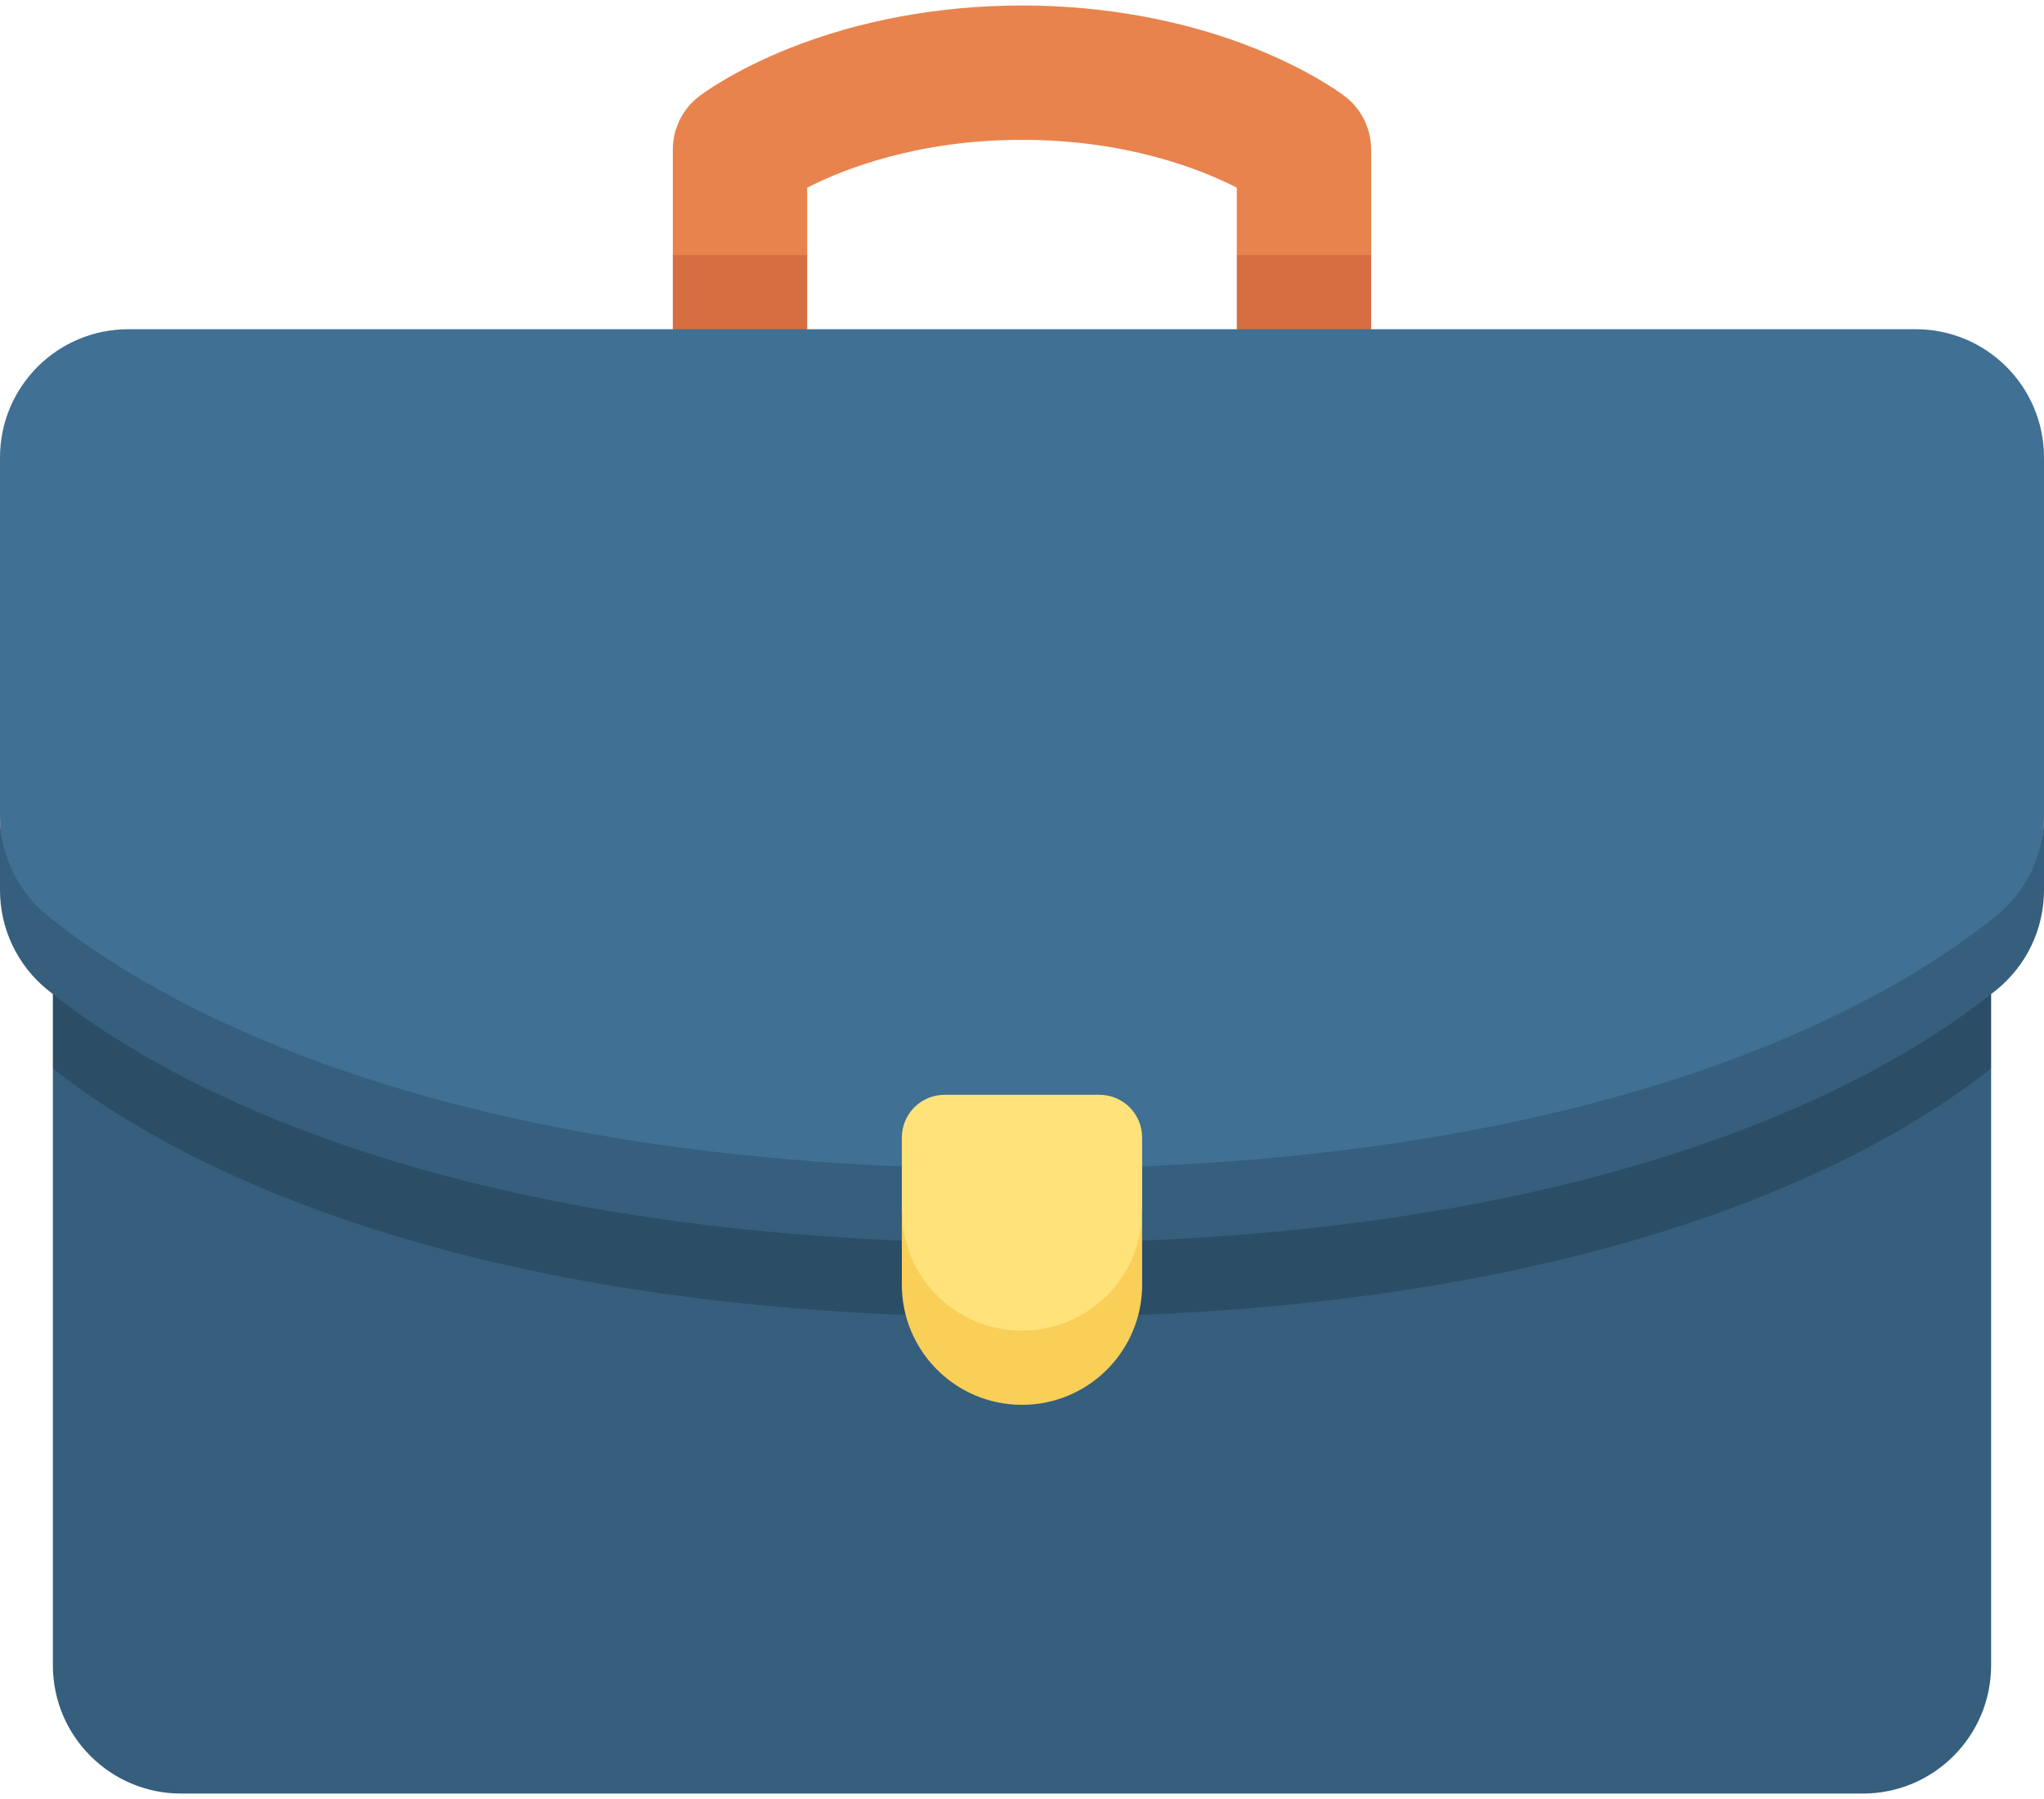 <svg width="100" height="88" viewBox="0 0 100 88" fill="none" xmlns="http://www.w3.org/2000/svg">
<path d="M65.788 4.705C65.626 4.581 64.123 3.463 61.445 2.387C57.996 1 54.038 0.268 49.999 0.268C45.961 0.268 42.003 1 38.553 2.387C35.876 3.463 34.373 4.581 34.21 4.705C33.808 5.012 33.482 5.407 33.258 5.86C33.033 6.314 32.916 6.813 32.916 7.318V12.475L36.203 14.233L39.49 12.475V9.179C41.294 8.259 44.901 6.841 49.999 6.841C55.098 6.841 58.705 8.259 60.508 9.179V12.475L63.795 14.232L67.082 12.475V7.318C67.082 6.813 66.965 6.313 66.741 5.86C66.516 5.407 66.191 5.011 65.788 4.705Z" fill="#E8834D"/>
<path d="M32.916 12.475V16.104L36.203 17.861L39.49 16.104V12.475H32.916ZM67.082 12.475H60.509V16.104L63.795 17.861L67.082 16.104V12.475Z" fill="#D66E41"/>
<path d="M2.587 52.26V81.457C2.587 84.924 5.397 87.734 8.864 87.734H91.137C94.603 87.734 97.413 84.924 97.413 81.457V52.26H2.587Z" fill="#365E7D"/>
<path d="M2.587 48.631V52.26C7.801 56.4 21.582 64.436 50 64.436C78.418 64.436 92.199 56.4 97.413 52.26V48.631H2.587V48.631Z" fill="#2B4D66"/>
<path d="M2.315 46.54C7.312 50.609 21.073 58.935 50 58.935C78.927 58.935 92.688 50.609 97.685 46.54C99.15 45.348 100 41.803 100 39.914V22.38C100 18.913 97.19 16.104 93.724 16.104H6.276C2.81 16.104 0 18.913 0 22.38V39.914C0 41.803 0.85 45.348 2.315 46.54Z" fill="#407093"/>
<path d="M97.685 44.783C92.688 48.851 78.927 57.178 50 57.178C21.073 57.178 7.312 48.851 2.315 44.783C1.592 44.194 1.009 43.452 0.608 42.609C0.208 41.767 -2.89735e-05 40.847 3.03084e-09 39.914L3.03084e-09 43.543C-2.89735e-05 44.476 0.208 45.397 0.608 46.239C1.009 47.081 1.592 47.823 2.315 48.412C7.312 52.48 21.073 60.807 50 60.807C78.927 60.807 92.688 52.48 97.685 48.412C98.408 47.823 98.991 47.081 99.392 46.239C99.792 45.397 100 44.476 100 43.543V39.914C100 40.847 99.792 41.767 99.392 42.609C98.991 43.452 98.408 44.194 97.685 44.783Z" fill="#365E7D"/>
<path d="M49.999 66.846C53.246 66.846 55.878 64.435 55.878 59.209V55.645C55.878 54.489 54.942 53.553 53.786 53.553H46.213C45.057 53.553 44.121 54.489 44.121 55.645V59.21C44.12 64.435 46.753 66.846 49.999 66.846Z" fill="#FFE27A"/>
<path d="M49.999 65.09C46.753 65.09 44.121 62.458 44.121 59.211V62.84C44.121 66.087 46.753 68.719 49.999 68.719C53.246 68.719 55.878 66.087 55.878 62.84V59.211C55.878 62.458 53.246 65.09 49.999 65.09Z" fill="#F9CF58"/>
</svg>

